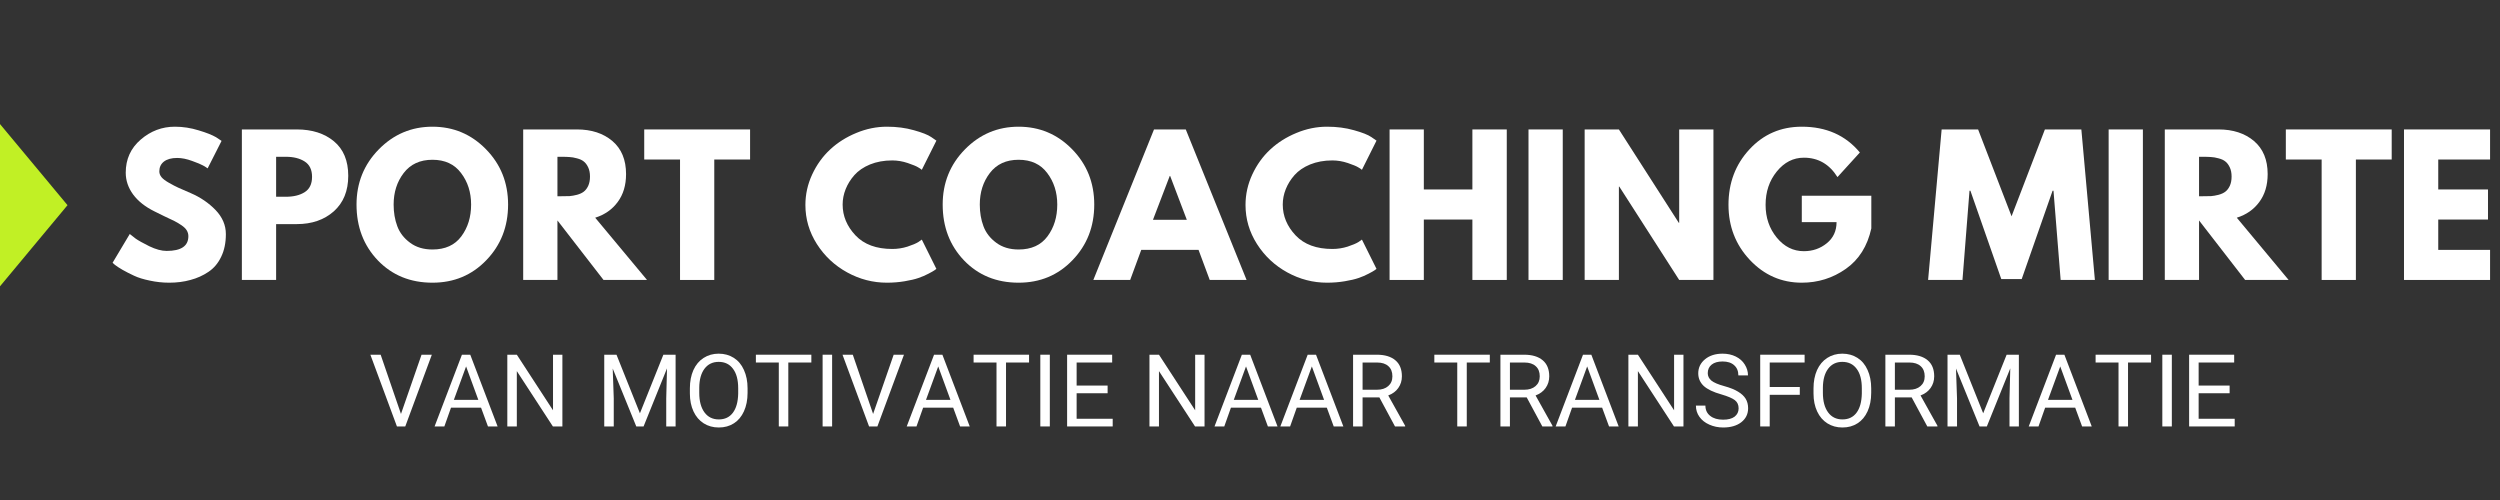 <svg xmlns="http://www.w3.org/2000/svg" xmlns:xlink="http://www.w3.org/1999/xlink" width="400" viewBox="0 0 300 60" height="80" preserveAspectRatio="xMidYMid meet"><rect x="0" y="0" width="300" height="60" fill="#333333" stroke="none"/><defs><g></g><clipPath id="11cddc8714"><path d="M 0 14.883 L 8.102 14.883 L 8.102 34.387 L 0 34.387 Z M 0 14.883 " clip-rule="nonzero"></path></clipPath><clipPath id="c35d8f166a"><path d="M 8.102 24.621 L -0.004 34.363 L -0.004 14.883 Z M 8.102 24.621 " clip-rule="nonzero"></path></clipPath></defs><g clip-path="url(#11cddc8714)"><g clip-path="url(#c35d8f166a)"><path fill="#c1f025" d="M 8.102 14.883 L 8.102 34.355 L -0.004 34.355 L -0.004 14.883 Z M 8.102 14.883 " fill-opacity="1" fill-rule="nonzero"></path></g></g><g fill="#ffffff" fill-opacity="1"><g transform="translate(13.01, 33.595)"><g><path d="M 7.969 -18.391 C 8.945 -18.391 9.898 -18.242 10.828 -17.953 C 11.766 -17.672 12.461 -17.395 12.922 -17.125 L 13.578 -16.688 L 11.906 -13.391 C 11.781 -13.484 11.598 -13.598 11.359 -13.734 C 11.129 -13.867 10.691 -14.051 10.047 -14.281 C 9.398 -14.52 8.801 -14.641 8.25 -14.641 C 7.562 -14.641 7.031 -14.492 6.656 -14.203 C 6.289 -13.91 6.109 -13.52 6.109 -13.031 C 6.109 -12.781 6.195 -12.547 6.375 -12.328 C 6.551 -12.117 6.848 -11.895 7.266 -11.656 C 7.691 -11.414 8.062 -11.223 8.375 -11.078 C 8.695 -10.93 9.195 -10.711 9.875 -10.422 C 11.039 -9.922 12.035 -9.242 12.859 -8.391 C 13.68 -7.535 14.094 -6.57 14.094 -5.5 C 14.094 -4.457 13.906 -3.551 13.531 -2.781 C 13.164 -2.008 12.656 -1.406 12 -0.969 C 11.352 -0.531 10.633 -0.207 9.844 0 C 9.062 0.219 8.211 0.328 7.297 0.328 C 6.504 0.328 5.727 0.242 4.969 0.078 C 4.207 -0.078 3.57 -0.273 3.062 -0.516 C 2.551 -0.754 2.094 -0.988 1.688 -1.219 C 1.281 -1.457 0.977 -1.656 0.781 -1.812 L 0.5 -2.062 L 2.562 -5.516 C 2.738 -5.367 2.977 -5.18 3.281 -4.953 C 3.594 -4.734 4.133 -4.43 4.906 -4.047 C 5.688 -3.672 6.379 -3.484 6.984 -3.484 C 8.723 -3.484 9.594 -4.07 9.594 -5.25 C 9.594 -5.5 9.531 -5.727 9.406 -5.938 C 9.281 -6.156 9.062 -6.367 8.75 -6.578 C 8.438 -6.785 8.156 -6.953 7.906 -7.078 C 7.664 -7.203 7.27 -7.391 6.719 -7.641 C 6.176 -7.898 5.773 -8.098 5.516 -8.234 C 4.422 -8.773 3.57 -9.445 2.969 -10.25 C 2.375 -11.062 2.078 -11.938 2.078 -12.875 C 2.078 -14.488 2.676 -15.812 3.875 -16.844 C 5.07 -17.875 6.438 -18.391 7.969 -18.391 Z M 7.969 -18.391 "></path></g></g></g><g fill="#ffffff" fill-opacity="1"><g transform="translate(27.712, 33.595)"><g><path d="M 1.312 -18.062 L 7.906 -18.062 C 9.738 -18.062 11.223 -17.586 12.359 -16.641 C 13.504 -15.691 14.078 -14.312 14.078 -12.5 C 14.078 -10.688 13.5 -9.266 12.344 -8.234 C 11.188 -7.211 9.707 -6.703 7.906 -6.703 L 5.422 -6.703 L 5.422 0 L 1.312 0 Z M 5.422 -9.984 L 6.594 -9.984 C 7.508 -9.984 8.258 -10.164 8.844 -10.531 C 9.438 -10.906 9.734 -11.52 9.734 -12.375 C 9.734 -13.227 9.438 -13.844 8.844 -14.219 C 8.258 -14.594 7.508 -14.781 6.594 -14.781 L 5.422 -14.781 Z M 5.422 -9.984 "></path></g></g></g><g fill="#ffffff" fill-opacity="1"><g transform="translate(42.283, 33.595)"><g><path d="M 0.5 -9.047 C 0.5 -11.648 1.391 -13.859 3.172 -15.672 C 4.953 -17.484 7.098 -18.391 9.609 -18.391 C 12.129 -18.391 14.27 -17.488 16.031 -15.688 C 17.801 -13.883 18.688 -11.672 18.688 -9.047 C 18.688 -6.398 17.816 -4.176 16.078 -2.375 C 14.348 -0.57 12.191 0.328 9.609 0.328 C 6.961 0.328 4.781 -0.562 3.062 -2.344 C 1.352 -4.133 0.5 -6.367 0.5 -9.047 Z M 4.953 -9.047 C 4.953 -8.098 5.098 -7.234 5.391 -6.453 C 5.68 -5.672 6.191 -5.008 6.922 -4.469 C 7.648 -3.926 8.547 -3.656 9.609 -3.656 C 11.141 -3.656 12.297 -4.18 13.078 -5.234 C 13.859 -6.285 14.25 -7.555 14.25 -9.047 C 14.25 -10.516 13.848 -11.773 13.047 -12.828 C 12.254 -13.891 11.109 -14.422 9.609 -14.422 C 8.117 -14.422 6.969 -13.891 6.156 -12.828 C 5.352 -11.773 4.953 -10.516 4.953 -9.047 Z M 4.953 -9.047 "></path></g></g></g><g fill="#ffffff" fill-opacity="1"><g transform="translate(61.471, 33.595)"><g><path d="M 1.312 -18.062 L 7.766 -18.062 C 9.504 -18.062 10.922 -17.598 12.016 -16.672 C 13.109 -15.742 13.656 -14.422 13.656 -12.703 C 13.656 -11.367 13.32 -10.254 12.656 -9.359 C 12 -8.461 11.098 -7.832 9.953 -7.469 L 16.172 0 L 10.953 0 L 5.422 -7.141 L 5.422 0 L 1.312 0 Z M 5.422 -10.047 L 5.906 -10.047 C 6.289 -10.047 6.613 -10.051 6.875 -10.062 C 7.133 -10.082 7.43 -10.133 7.766 -10.219 C 8.109 -10.312 8.379 -10.438 8.578 -10.594 C 8.785 -10.75 8.961 -10.977 9.109 -11.281 C 9.254 -11.594 9.328 -11.969 9.328 -12.406 C 9.328 -12.844 9.254 -13.211 9.109 -13.516 C 8.961 -13.828 8.785 -14.062 8.578 -14.219 C 8.379 -14.383 8.109 -14.508 7.766 -14.594 C 7.43 -14.688 7.133 -14.738 6.875 -14.75 C 6.613 -14.77 6.289 -14.781 5.906 -14.781 L 5.422 -14.781 Z M 5.422 -10.047 "></path></g></g></g><g fill="#ffffff" fill-opacity="1"><g transform="translate(77.135, 33.595)"><g><path d="M 0.172 -14.453 L 0.172 -18.062 L 12.875 -18.062 L 12.875 -14.453 L 8.578 -14.453 L 8.578 0 L 4.469 0 L 4.469 -14.453 Z M 0.172 -14.453 "></path></g></g></g><g fill="#ffffff" fill-opacity="1"><g transform="translate(90.175, 33.595)"><g></g></g></g><g fill="#ffffff" fill-opacity="1"><g transform="translate(96.148, 33.595)"><g><path d="M 10.922 -3.719 C 11.547 -3.719 12.156 -3.812 12.75 -4 C 13.344 -4.195 13.773 -4.379 14.047 -4.547 L 14.469 -4.844 L 16.219 -1.328 C 16.164 -1.285 16.086 -1.227 15.984 -1.156 C 15.879 -1.082 15.641 -0.945 15.266 -0.75 C 14.891 -0.551 14.488 -0.379 14.062 -0.234 C 13.645 -0.086 13.094 0.039 12.406 0.156 C 11.727 0.27 11.02 0.328 10.281 0.328 C 8.602 0.328 7.016 -0.082 5.516 -0.906 C 4.016 -1.727 2.801 -2.863 1.875 -4.312 C 0.957 -5.758 0.5 -7.32 0.5 -9 C 0.5 -10.27 0.77 -11.488 1.312 -12.656 C 1.852 -13.82 2.57 -14.82 3.469 -15.656 C 4.363 -16.488 5.41 -17.148 6.609 -17.641 C 7.805 -18.141 9.031 -18.391 10.281 -18.391 C 11.457 -18.391 12.535 -18.25 13.516 -17.969 C 14.504 -17.695 15.203 -17.422 15.609 -17.141 L 16.219 -16.719 L 14.469 -13.219 C 14.363 -13.312 14.207 -13.414 14 -13.531 C 13.801 -13.656 13.395 -13.82 12.781 -14.031 C 12.164 -14.238 11.547 -14.344 10.922 -14.344 C 9.93 -14.344 9.039 -14.18 8.25 -13.859 C 7.469 -13.535 6.844 -13.109 6.375 -12.578 C 5.914 -12.055 5.566 -11.492 5.328 -10.891 C 5.086 -10.285 4.969 -9.672 4.969 -9.047 C 4.969 -7.672 5.484 -6.438 6.516 -5.344 C 7.547 -4.258 9.016 -3.719 10.922 -3.719 Z M 10.922 -3.719 "></path></g></g></g><g fill="#ffffff" fill-opacity="1"><g transform="translate(112.622, 33.595)"><g><path d="M 0.5 -9.047 C 0.5 -11.648 1.391 -13.859 3.172 -15.672 C 4.953 -17.484 7.098 -18.391 9.609 -18.391 C 12.129 -18.391 14.27 -17.488 16.031 -15.688 C 17.801 -13.883 18.688 -11.672 18.688 -9.047 C 18.688 -6.398 17.816 -4.176 16.078 -2.375 C 14.348 -0.57 12.191 0.328 9.609 0.328 C 6.961 0.328 4.781 -0.562 3.062 -2.344 C 1.352 -4.133 0.5 -6.367 0.5 -9.047 Z M 4.953 -9.047 C 4.953 -8.098 5.098 -7.234 5.391 -6.453 C 5.68 -5.672 6.191 -5.008 6.922 -4.469 C 7.648 -3.926 8.547 -3.656 9.609 -3.656 C 11.141 -3.656 12.297 -4.18 13.078 -5.234 C 13.859 -6.285 14.25 -7.555 14.25 -9.047 C 14.25 -10.516 13.848 -11.773 13.047 -12.828 C 12.254 -13.891 11.109 -14.422 9.609 -14.422 C 8.117 -14.422 6.969 -13.891 6.156 -12.828 C 5.352 -11.773 4.953 -10.516 4.953 -9.047 Z M 4.953 -9.047 "></path></g></g></g><g fill="#ffffff" fill-opacity="1"><g transform="translate(131.809, 33.595)"><g><path d="M 10.484 -18.062 L 17.781 0 L 13.359 0 L 12.016 -3.609 L 5.141 -3.609 L 3.812 0 L -0.609 0 L 6.672 -18.062 Z M 10.609 -7.219 L 8.609 -12.484 L 8.562 -12.484 L 6.547 -7.219 Z M 10.609 -7.219 "></path></g></g></g><g fill="#ffffff" fill-opacity="1"><g transform="translate(148.962, 33.595)"><g><path d="M 10.922 -3.719 C 11.547 -3.719 12.156 -3.812 12.75 -4 C 13.344 -4.195 13.773 -4.379 14.047 -4.547 L 14.469 -4.844 L 16.219 -1.328 C 16.164 -1.285 16.086 -1.227 15.984 -1.156 C 15.879 -1.082 15.641 -0.945 15.266 -0.75 C 14.891 -0.551 14.488 -0.379 14.062 -0.234 C 13.645 -0.086 13.094 0.039 12.406 0.156 C 11.727 0.27 11.02 0.328 10.281 0.328 C 8.602 0.328 7.016 -0.082 5.516 -0.906 C 4.016 -1.727 2.801 -2.863 1.875 -4.312 C 0.957 -5.758 0.5 -7.32 0.5 -9 C 0.5 -10.27 0.77 -11.488 1.312 -12.656 C 1.852 -13.82 2.57 -14.82 3.469 -15.656 C 4.363 -16.488 5.41 -17.148 6.609 -17.641 C 7.805 -18.141 9.031 -18.391 10.281 -18.391 C 11.457 -18.391 12.535 -18.25 13.516 -17.969 C 14.504 -17.695 15.203 -17.422 15.609 -17.141 L 16.219 -16.719 L 14.469 -13.219 C 14.363 -13.312 14.207 -13.414 14 -13.531 C 13.801 -13.656 13.395 -13.82 12.781 -14.031 C 12.164 -14.238 11.547 -14.344 10.922 -14.344 C 9.93 -14.344 9.039 -14.18 8.25 -13.859 C 7.469 -13.535 6.844 -13.109 6.375 -12.578 C 5.914 -12.055 5.566 -11.492 5.328 -10.891 C 5.086 -10.285 4.969 -9.672 4.969 -9.047 C 4.969 -7.672 5.484 -6.438 6.516 -5.344 C 7.547 -4.258 9.016 -3.719 10.922 -3.719 Z M 10.922 -3.719 "></path></g></g></g><g fill="#ffffff" fill-opacity="1"><g transform="translate(165.437, 33.595)"><g><path d="M 5.422 -7.25 L 5.422 0 L 1.312 0 L 1.312 -18.062 L 5.422 -18.062 L 5.422 -10.859 L 11.25 -10.859 L 11.25 -18.062 L 15.375 -18.062 L 15.375 0 L 11.25 0 L 11.25 -7.25 Z M 5.422 -7.25 "></path></g></g></g><g fill="#ffffff" fill-opacity="1"><g transform="translate(182.108, 33.595)"><g><path d="M 5.422 -18.062 L 5.422 0 L 1.312 0 L 1.312 -18.062 Z M 5.422 -18.062 "></path></g></g></g><g fill="#ffffff" fill-opacity="1"><g transform="translate(188.846, 33.595)"><g><path d="M 5.422 -11.203 L 5.422 0 L 1.312 0 L 1.312 -18.062 L 5.422 -18.062 L 12.609 -6.859 L 12.656 -6.859 L 12.656 -18.062 L 16.766 -18.062 L 16.766 0 L 12.656 0 L 5.469 -11.203 Z M 5.422 -11.203 "></path></g></g></g><g fill="#ffffff" fill-opacity="1"><g transform="translate(206.918, 33.595)"><g><path d="M 17.641 -10.109 L 17.641 -6.188 C 17.172 -4.051 16.148 -2.43 14.578 -1.328 C 13.004 -0.223 11.242 0.328 9.297 0.328 C 6.859 0.328 4.781 -0.582 3.062 -2.406 C 1.352 -4.227 0.5 -6.43 0.5 -9.016 C 0.5 -11.641 1.336 -13.859 3.016 -15.672 C 4.691 -17.484 6.785 -18.391 9.297 -18.391 C 12.234 -18.391 14.555 -17.359 16.266 -15.297 L 13.578 -12.344 C 12.609 -13.895 11.266 -14.672 9.547 -14.672 C 8.273 -14.672 7.191 -14.117 6.297 -13.016 C 5.398 -11.91 4.953 -10.578 4.953 -9.016 C 4.953 -7.484 5.398 -6.172 6.297 -5.078 C 7.191 -3.992 8.273 -3.453 9.547 -3.453 C 10.598 -3.453 11.516 -3.77 12.297 -4.406 C 13.078 -5.039 13.469 -5.883 13.469 -6.938 L 9.297 -6.938 L 9.297 -10.109 Z M 17.641 -10.109 "></path></g></g></g><g fill="#ffffff" fill-opacity="1"><g transform="translate(225.055, 33.595)"><g></g></g></g><g fill="#ffffff" fill-opacity="1"><g transform="translate(231.028, 33.595)"><g><path d="M 16.25 0 L 15.391 -10.703 L 15.281 -10.703 L 11.578 -0.109 L 9.125 -0.109 L 5.422 -10.703 L 5.312 -10.703 L 4.469 0 L 0.344 0 L 1.969 -18.062 L 6.344 -18.062 L 10.359 -7.641 L 14.359 -18.062 L 18.734 -18.062 L 20.359 0 Z M 16.25 0 "></path></g></g></g><g fill="#ffffff" fill-opacity="1"><g transform="translate(251.725, 33.595)"><g><path d="M 5.422 -18.062 L 5.422 0 L 1.312 0 L 1.312 -18.062 Z M 5.422 -18.062 "></path></g></g></g><g fill="#ffffff" fill-opacity="1"><g transform="translate(258.463, 33.595)"><g><path d="M 1.312 -18.062 L 7.766 -18.062 C 9.504 -18.062 10.922 -17.598 12.016 -16.672 C 13.109 -15.742 13.656 -14.422 13.656 -12.703 C 13.656 -11.367 13.32 -10.254 12.656 -9.359 C 12 -8.461 11.098 -7.832 9.953 -7.469 L 16.172 0 L 10.953 0 L 5.422 -7.141 L 5.422 0 L 1.312 0 Z M 5.422 -10.047 L 5.906 -10.047 C 6.289 -10.047 6.613 -10.051 6.875 -10.062 C 7.133 -10.082 7.43 -10.133 7.766 -10.219 C 8.109 -10.312 8.379 -10.438 8.578 -10.594 C 8.785 -10.75 8.961 -10.977 9.109 -11.281 C 9.254 -11.594 9.328 -11.969 9.328 -12.406 C 9.328 -12.844 9.254 -13.211 9.109 -13.516 C 8.961 -13.828 8.785 -14.062 8.578 -14.219 C 8.379 -14.383 8.109 -14.508 7.766 -14.594 C 7.43 -14.688 7.133 -14.738 6.875 -14.75 C 6.613 -14.77 6.289 -14.781 5.906 -14.781 L 5.422 -14.781 Z M 5.422 -10.047 "></path></g></g></g><g fill="#ffffff" fill-opacity="1"><g transform="translate(274.128, 33.595)"><g><path d="M 0.172 -14.453 L 0.172 -18.062 L 12.875 -18.062 L 12.875 -14.453 L 8.578 -14.453 L 8.578 0 L 4.469 0 L 4.469 -14.453 Z M 0.172 -14.453 "></path></g></g></g><g fill="#ffffff" fill-opacity="1"><g transform="translate(287.168, 33.595)"><g><path d="M 11.641 -18.062 L 11.641 -14.453 L 5.422 -14.453 L 5.422 -10.859 L 11.391 -10.859 L 11.391 -7.25 L 5.422 -7.25 L 5.422 -3.609 L 11.641 -3.609 L 11.641 0 L 1.312 0 L 1.312 -18.062 Z M 11.641 -18.062 "></path></g></g></g><g fill="#ffffff" fill-opacity="1"><g transform="translate(44.273, 51.174)"><g><path d="M 3.844 -1.5 L 6.312 -8.609 L 7.547 -8.609 L 4.359 0 L 3.359 0 L 0.172 -8.609 L 1.406 -8.609 Z M 3.844 -1.5 "></path></g></g><g transform="translate(51.978, 51.174)"><g><path d="M 5.75 -2.25 L 2.141 -2.25 L 1.344 0 L 0.172 0 L 3.453 -8.609 L 4.453 -8.609 L 7.734 0 L 6.578 0 Z M 2.484 -3.188 L 5.422 -3.188 L 3.953 -7.203 Z M 2.484 -3.188 "></path></g></g><g transform="translate(59.878, 51.174)"><g><path d="M 7.609 0 L 6.469 0 L 2.141 -6.641 L 2.141 0 L 1 0 L 1 -8.609 L 2.141 -8.609 L 6.484 -1.938 L 6.484 -8.609 L 7.609 -8.609 Z M 7.609 0 "></path></g></g><g transform="translate(68.512, 51.174)"><g></g></g><g transform="translate(71.51, 51.174)"><g><path d="M 2.469 -8.609 L 5.281 -1.578 L 8.094 -8.609 L 9.562 -8.609 L 9.562 0 L 8.438 0 L 8.438 -3.359 L 8.531 -6.969 L 5.719 0 L 4.844 0 L 2.016 -6.953 L 2.141 -3.359 L 2.141 0 L 1 0 L 1 -8.609 Z M 2.469 -8.609 "></path></g></g><g transform="translate(82.083, 51.174)"><g><path d="M 7.625 -4.031 C 7.625 -3.188 7.477 -2.445 7.188 -1.812 C 6.906 -1.188 6.504 -0.707 5.984 -0.375 C 5.461 -0.039 4.859 0.125 4.172 0.125 C 3.492 0.125 2.891 -0.039 2.359 -0.375 C 1.836 -0.707 1.43 -1.18 1.141 -1.797 C 0.848 -2.422 0.703 -3.141 0.703 -3.953 L 0.703 -4.578 C 0.703 -5.398 0.844 -6.129 1.125 -6.766 C 1.414 -7.398 1.82 -7.883 2.344 -8.219 C 2.875 -8.562 3.477 -8.734 4.156 -8.734 C 4.844 -8.734 5.445 -8.566 5.969 -8.234 C 6.5 -7.898 6.906 -7.414 7.188 -6.781 C 7.477 -6.145 7.625 -5.41 7.625 -4.578 Z M 6.5 -4.578 C 6.5 -5.598 6.289 -6.379 5.875 -6.922 C 5.469 -7.473 4.895 -7.75 4.156 -7.75 C 3.438 -7.75 2.867 -7.473 2.453 -6.922 C 2.047 -6.379 1.836 -5.625 1.828 -4.656 L 1.828 -4.031 C 1.828 -3.039 2.035 -2.258 2.453 -1.688 C 2.867 -1.125 3.441 -0.844 4.172 -0.844 C 4.898 -0.844 5.461 -1.109 5.859 -1.641 C 6.266 -2.18 6.477 -2.945 6.5 -3.938 Z M 6.5 -4.578 "></path></g></g><g transform="translate(90.409, 51.174)"><g><path d="M 6.953 -7.672 L 4.188 -7.672 L 4.188 0 L 3.047 0 L 3.047 -7.672 L 0.297 -7.672 L 0.297 -8.609 L 6.953 -8.609 Z M 6.953 -7.672 "></path></g></g><g transform="translate(97.635, 51.174)"><g><path d="M 2.219 0 L 1.078 0 L 1.078 -8.609 L 2.219 -8.609 Z M 2.219 0 "></path></g></g><g transform="translate(100.929, 51.174)"><g><path d="M 3.844 -1.5 L 6.312 -8.609 L 7.547 -8.609 L 4.359 0 L 3.359 0 L 0.172 -8.609 L 1.406 -8.609 Z M 3.844 -1.5 "></path></g></g><g transform="translate(108.634, 51.174)"><g><path d="M 5.75 -2.25 L 2.141 -2.25 L 1.344 0 L 0.172 0 L 3.453 -8.609 L 4.453 -8.609 L 7.734 0 L 6.578 0 Z M 2.484 -3.188 L 5.422 -3.188 L 3.953 -7.203 Z M 2.484 -3.188 "></path></g></g><g transform="translate(116.534, 51.174)"><g><path d="M 6.953 -7.672 L 4.188 -7.672 L 4.188 0 L 3.047 0 L 3.047 -7.672 L 0.297 -7.672 L 0.297 -8.609 L 6.953 -8.609 Z M 6.953 -7.672 "></path></g></g><g transform="translate(123.76, 51.174)"><g><path d="M 2.219 0 L 1.078 0 L 1.078 -8.609 L 2.219 -8.609 Z M 2.219 0 "></path></g></g><g transform="translate(127.054, 51.174)"><g><path d="M 5.859 -3.984 L 2.141 -3.984 L 2.141 -0.922 L 6.469 -0.922 L 6.469 0 L 1 0 L 1 -8.609 L 6.406 -8.609 L 6.406 -7.672 L 2.141 -7.672 L 2.141 -4.906 L 5.859 -4.906 Z M 5.859 -3.984 "></path></g></g><g transform="translate(133.937, 51.174)"><g></g></g><g transform="translate(136.935, 51.174)"><g><path d="M 7.609 0 L 6.469 0 L 2.141 -6.641 L 2.141 0 L 1 0 L 1 -8.609 L 2.141 -8.609 L 6.484 -1.938 L 6.484 -8.609 L 7.609 -8.609 Z M 7.609 0 "></path></g></g><g transform="translate(145.569, 51.174)"><g><path d="M 5.75 -2.25 L 2.141 -2.25 L 1.344 0 L 0.172 0 L 3.453 -8.609 L 4.453 -8.609 L 7.734 0 L 6.578 0 Z M 2.484 -3.188 L 5.422 -3.188 L 3.953 -7.203 Z M 2.484 -3.188 "></path></g></g><g transform="translate(153.469, 51.174)"><g><path d="M 5.75 -2.25 L 2.141 -2.25 L 1.344 0 L 0.172 0 L 3.453 -8.609 L 4.453 -8.609 L 7.734 0 L 6.578 0 Z M 2.484 -3.188 L 5.422 -3.188 L 3.953 -7.203 Z M 2.484 -3.188 "></path></g></g><g transform="translate(161.369, 51.174)"><g><path d="M 4.156 -3.484 L 2.141 -3.484 L 2.141 0 L 1 0 L 1 -8.609 L 3.844 -8.609 C 4.812 -8.609 5.555 -8.383 6.078 -7.938 C 6.598 -7.5 6.859 -6.859 6.859 -6.016 C 6.859 -5.484 6.711 -5.016 6.422 -4.609 C 6.141 -4.211 5.738 -3.914 5.219 -3.719 L 7.25 -0.078 L 7.25 0 L 6.031 0 Z M 2.141 -4.406 L 3.875 -4.406 C 4.438 -4.406 4.883 -4.551 5.219 -4.844 C 5.551 -5.133 5.719 -5.523 5.719 -6.016 C 5.719 -6.547 5.555 -6.953 5.234 -7.234 C 4.922 -7.523 4.469 -7.672 3.875 -7.672 L 2.141 -7.672 Z M 2.141 -4.406 "></path></g></g><g transform="translate(168.826, 51.174)"><g></g></g><g transform="translate(171.824, 51.174)"><g><path d="M 6.953 -7.672 L 4.188 -7.672 L 4.188 0 L 3.047 0 L 3.047 -7.672 L 0.297 -7.672 L 0.297 -8.609 L 6.953 -8.609 Z M 6.953 -7.672 "></path></g></g><g transform="translate(179.05, 51.174)"><g><path d="M 4.156 -3.484 L 2.141 -3.484 L 2.141 0 L 1 0 L 1 -8.609 L 3.844 -8.609 C 4.812 -8.609 5.555 -8.383 6.078 -7.938 C 6.598 -7.5 6.859 -6.859 6.859 -6.016 C 6.859 -5.484 6.711 -5.016 6.422 -4.609 C 6.141 -4.211 5.738 -3.914 5.219 -3.719 L 7.25 -0.078 L 7.25 0 L 6.031 0 Z M 2.141 -4.406 L 3.875 -4.406 C 4.438 -4.406 4.883 -4.551 5.219 -4.844 C 5.551 -5.133 5.719 -5.523 5.719 -6.016 C 5.719 -6.547 5.555 -6.953 5.234 -7.234 C 4.922 -7.523 4.469 -7.672 3.875 -7.672 L 2.141 -7.672 Z M 2.141 -4.406 "></path></g></g><g transform="translate(186.507, 51.174)"><g><path d="M 5.75 -2.25 L 2.141 -2.25 L 1.344 0 L 0.172 0 L 3.453 -8.609 L 4.453 -8.609 L 7.734 0 L 6.578 0 Z M 2.484 -3.188 L 5.422 -3.188 L 3.953 -7.203 Z M 2.484 -3.188 "></path></g></g><g transform="translate(194.407, 51.174)"><g><path d="M 7.609 0 L 6.469 0 L 2.141 -6.641 L 2.141 0 L 1 0 L 1 -8.609 L 2.141 -8.609 L 6.484 -1.938 L 6.484 -8.609 L 7.609 -8.609 Z M 7.609 0 "></path></g></g><g transform="translate(203.04, 51.174)"><g><path d="M 3.531 -3.844 C 2.562 -4.113 1.852 -4.453 1.406 -4.859 C 0.969 -5.273 0.75 -5.781 0.75 -6.375 C 0.75 -7.051 1.02 -7.613 1.562 -8.062 C 2.102 -8.508 2.805 -8.734 3.672 -8.734 C 4.266 -8.734 4.789 -8.617 5.25 -8.391 C 5.719 -8.16 6.078 -7.844 6.328 -7.438 C 6.586 -7.031 6.719 -6.594 6.719 -6.125 L 5.562 -6.125 C 5.562 -6.645 5.395 -7.051 5.062 -7.344 C 4.738 -7.645 4.273 -7.797 3.672 -7.797 C 3.109 -7.797 2.672 -7.672 2.359 -7.422 C 2.047 -7.172 1.891 -6.828 1.891 -6.391 C 1.891 -6.047 2.035 -5.75 2.328 -5.5 C 2.629 -5.258 3.141 -5.039 3.859 -4.844 C 4.578 -4.645 5.133 -4.422 5.531 -4.172 C 5.938 -3.93 6.238 -3.648 6.438 -3.328 C 6.633 -3.004 6.734 -2.625 6.734 -2.188 C 6.734 -1.488 6.457 -0.926 5.906 -0.5 C 5.363 -0.082 4.641 0.125 3.734 0.125 C 3.141 0.125 2.586 0.008 2.078 -0.219 C 1.566 -0.445 1.172 -0.758 0.891 -1.156 C 0.609 -1.551 0.469 -2 0.469 -2.5 L 1.609 -2.5 C 1.609 -1.977 1.801 -1.566 2.188 -1.266 C 2.57 -0.961 3.086 -0.812 3.734 -0.812 C 4.328 -0.812 4.785 -0.93 5.109 -1.172 C 5.43 -1.422 5.594 -1.754 5.594 -2.172 C 5.594 -2.598 5.441 -2.926 5.141 -3.156 C 4.848 -3.383 4.312 -3.613 3.531 -3.844 Z M 3.531 -3.844 "></path></g></g><g transform="translate(210.225, 51.174)"><g><path d="M 5.75 -3.797 L 2.141 -3.797 L 2.141 0 L 1 0 L 1 -8.609 L 6.328 -8.609 L 6.328 -7.672 L 2.141 -7.672 L 2.141 -4.734 L 5.75 -4.734 Z M 5.75 -3.797 "></path></g></g><g transform="translate(216.919, 51.174)"><g><path d="M 7.625 -4.031 C 7.625 -3.188 7.477 -2.445 7.188 -1.812 C 6.906 -1.188 6.504 -0.707 5.984 -0.375 C 5.461 -0.039 4.859 0.125 4.172 0.125 C 3.492 0.125 2.891 -0.039 2.359 -0.375 C 1.836 -0.707 1.43 -1.18 1.141 -1.797 C 0.848 -2.422 0.703 -3.141 0.703 -3.953 L 0.703 -4.578 C 0.703 -5.398 0.844 -6.129 1.125 -6.766 C 1.414 -7.398 1.82 -7.883 2.344 -8.219 C 2.875 -8.562 3.477 -8.734 4.156 -8.734 C 4.844 -8.734 5.445 -8.566 5.969 -8.234 C 6.5 -7.898 6.906 -7.414 7.188 -6.781 C 7.477 -6.145 7.625 -5.41 7.625 -4.578 Z M 6.5 -4.578 C 6.5 -5.598 6.289 -6.379 5.875 -6.922 C 5.469 -7.473 4.895 -7.75 4.156 -7.75 C 3.438 -7.75 2.867 -7.473 2.453 -6.922 C 2.047 -6.379 1.836 -5.625 1.828 -4.656 L 1.828 -4.031 C 1.828 -3.039 2.035 -2.258 2.453 -1.688 C 2.867 -1.125 3.441 -0.844 4.172 -0.844 C 4.898 -0.844 5.461 -1.109 5.859 -1.641 C 6.266 -2.18 6.477 -2.945 6.5 -3.938 Z M 6.5 -4.578 "></path></g></g><g transform="translate(225.245, 51.174)"><g><path d="M 4.156 -3.484 L 2.141 -3.484 L 2.141 0 L 1 0 L 1 -8.609 L 3.844 -8.609 C 4.812 -8.609 5.555 -8.383 6.078 -7.938 C 6.598 -7.5 6.859 -6.859 6.859 -6.016 C 6.859 -5.484 6.711 -5.016 6.422 -4.609 C 6.141 -4.211 5.738 -3.914 5.219 -3.719 L 7.25 -0.078 L 7.25 0 L 6.031 0 Z M 2.141 -4.406 L 3.875 -4.406 C 4.438 -4.406 4.883 -4.551 5.219 -4.844 C 5.551 -5.133 5.719 -5.523 5.719 -6.016 C 5.719 -6.547 5.555 -6.953 5.234 -7.234 C 4.922 -7.523 4.469 -7.672 3.875 -7.672 L 2.141 -7.672 Z M 2.141 -4.406 "></path></g></g><g transform="translate(232.702, 51.174)"><g><path d="M 2.469 -8.609 L 5.281 -1.578 L 8.094 -8.609 L 9.562 -8.609 L 9.562 0 L 8.438 0 L 8.438 -3.359 L 8.531 -6.969 L 5.719 0 L 4.844 0 L 2.016 -6.953 L 2.141 -3.359 L 2.141 0 L 1 0 L 1 -8.609 Z M 2.469 -8.609 "></path></g></g><g transform="translate(243.275, 51.174)"><g><path d="M 5.75 -2.25 L 2.141 -2.25 L 1.344 0 L 0.172 0 L 3.453 -8.609 L 4.453 -8.609 L 7.734 0 L 6.578 0 Z M 2.484 -3.188 L 5.422 -3.188 L 3.953 -7.203 Z M 2.484 -3.188 "></path></g></g><g transform="translate(251.175, 51.174)"><g><path d="M 6.953 -7.672 L 4.188 -7.672 L 4.188 0 L 3.047 0 L 3.047 -7.672 L 0.297 -7.672 L 0.297 -8.609 L 6.953 -8.609 Z M 6.953 -7.672 "></path></g></g><g transform="translate(258.401, 51.174)"><g><path d="M 2.219 0 L 1.078 0 L 1.078 -8.609 L 2.219 -8.609 Z M 2.219 0 "></path></g></g><g transform="translate(261.695, 51.174)"><g><path d="M 5.859 -3.984 L 2.141 -3.984 L 2.141 -0.922 L 6.469 -0.922 L 6.469 0 L 1 0 L 1 -8.609 L 6.406 -8.609 L 6.406 -7.672 L 2.141 -7.672 L 2.141 -4.906 L 5.859 -4.906 Z M 5.859 -3.984 "></path></g></g></g></svg>